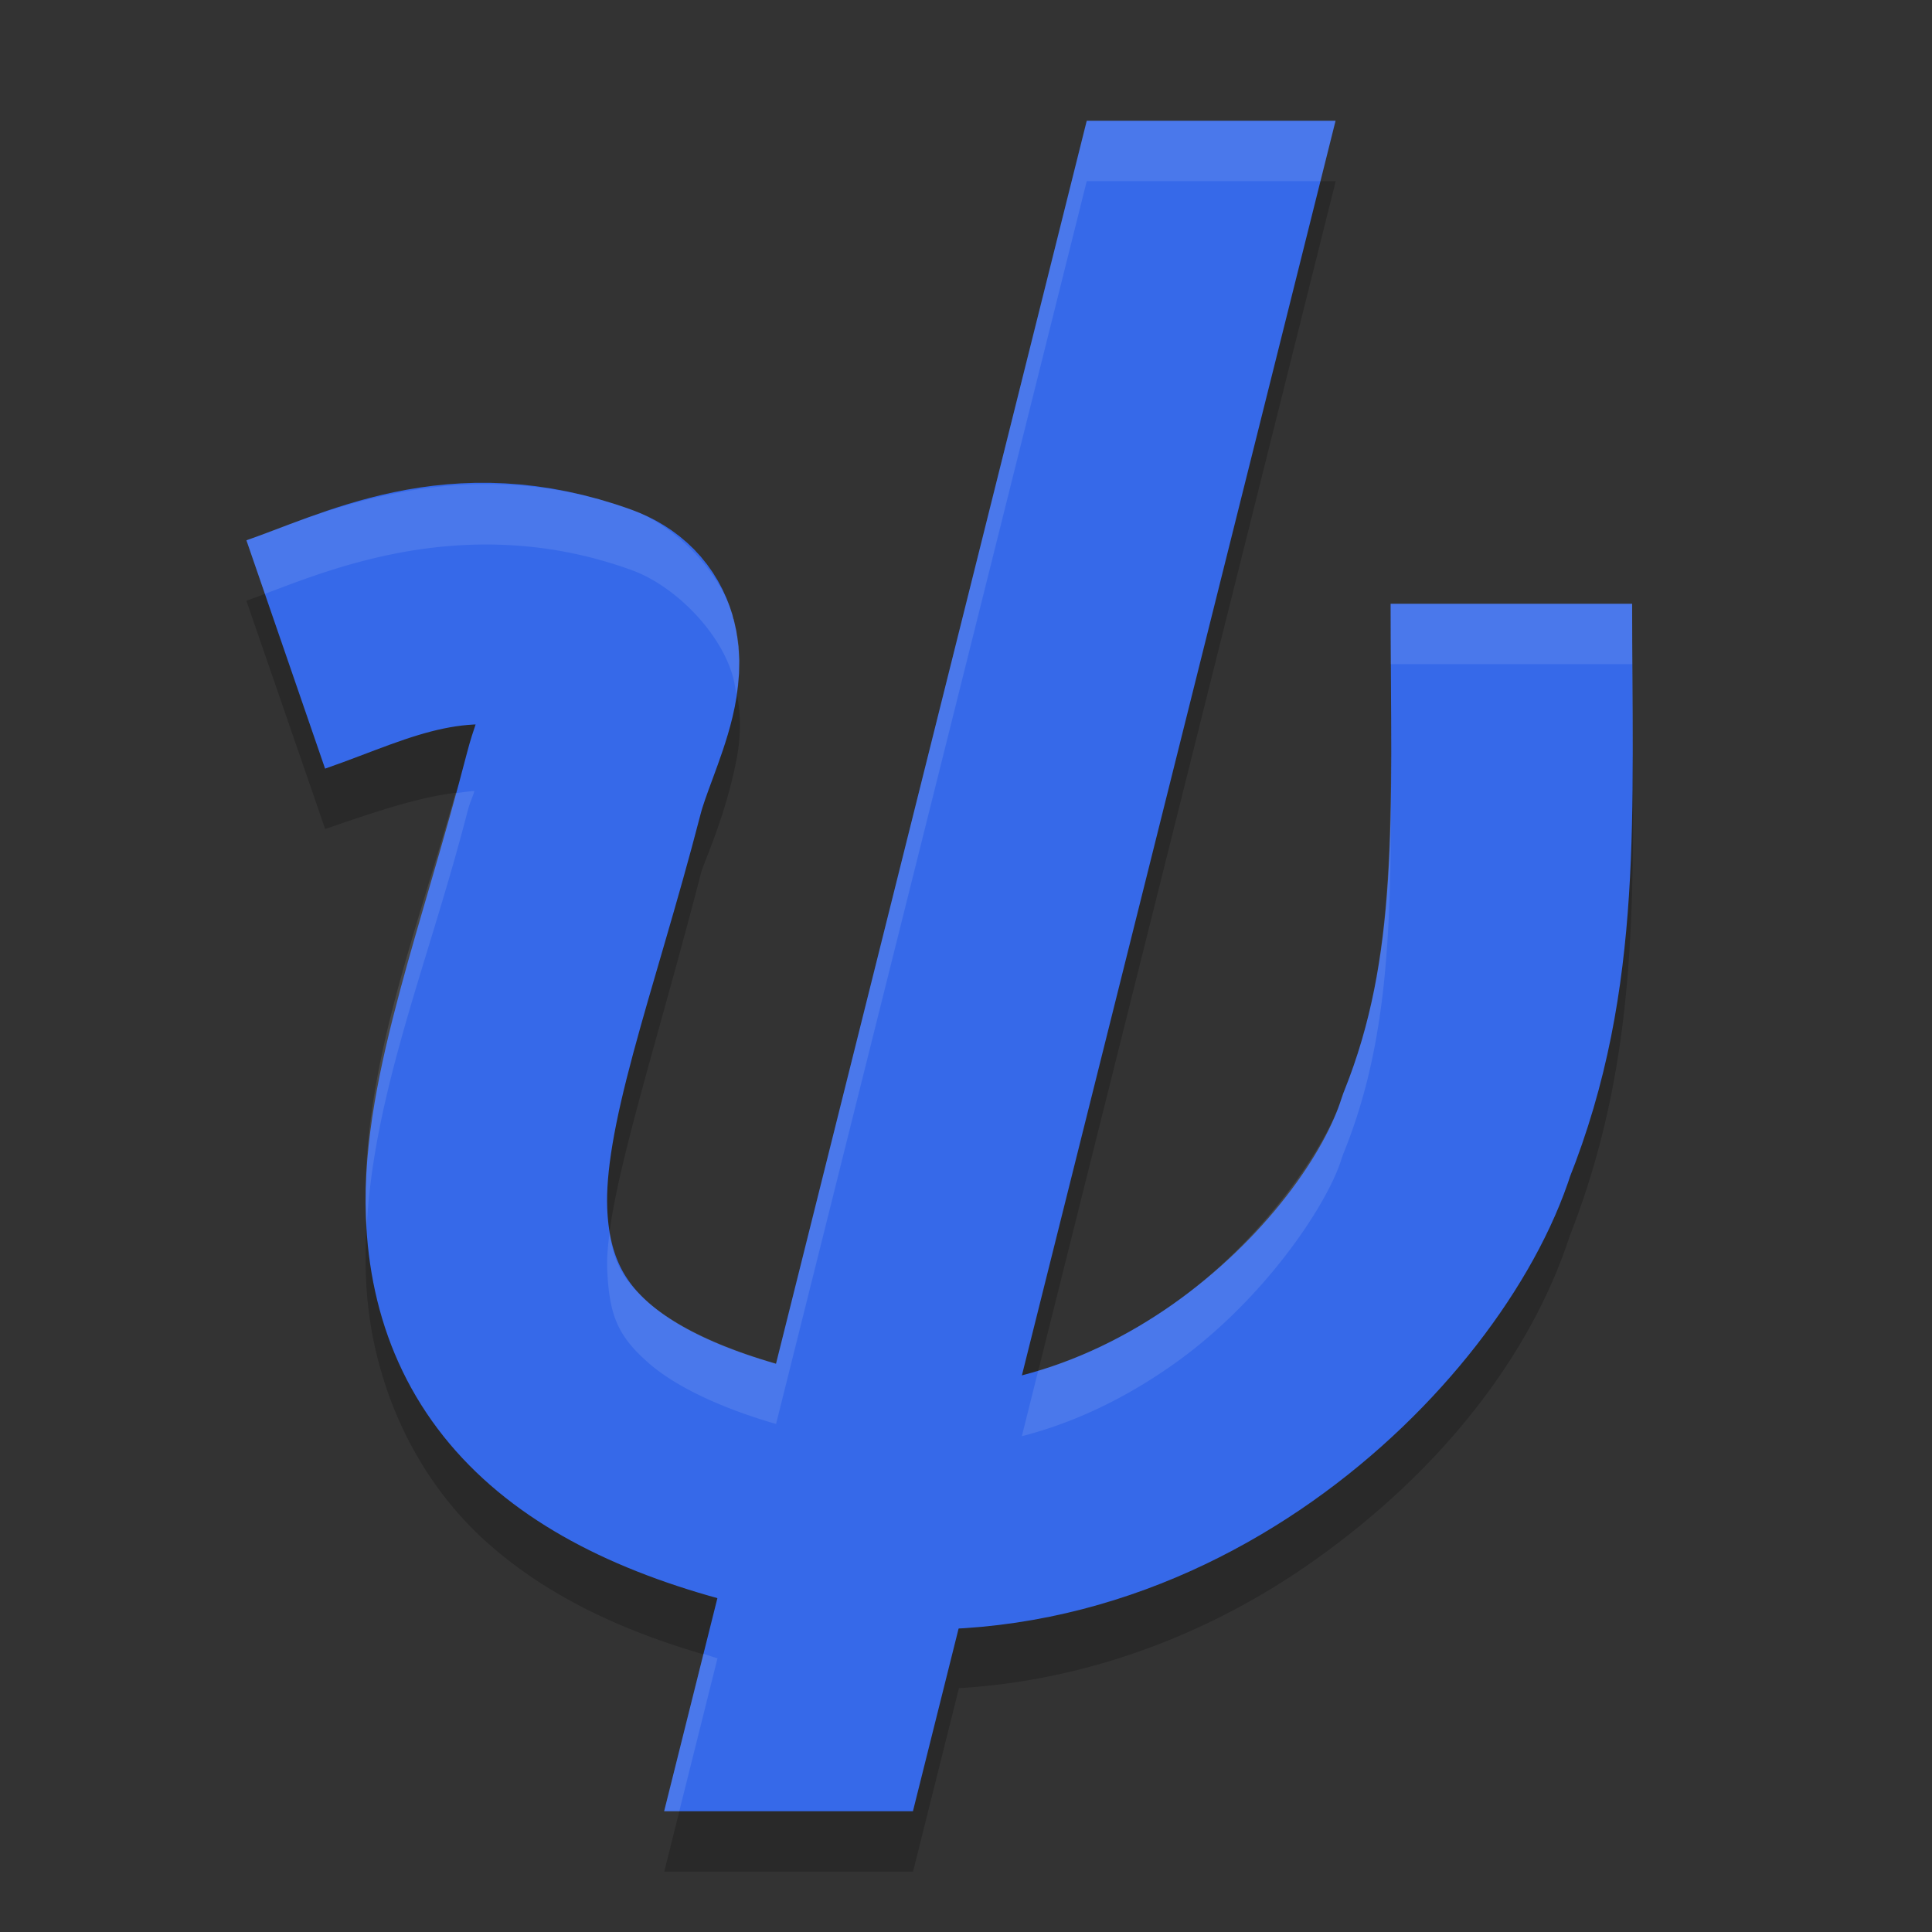 <svg xmlns="http://www.w3.org/2000/svg" width="32" height="32" version="1">
 <rect width="100%" height="100%" fill="#333333" stroke="none"/>
 <path style="opacity:.2" d="m18 3-5.146 20.586c-1.047-0.305-1.724-0.673-2.104-1.004-0.506-0.442-0.663-0.777-0.693-1.57-0.043-1.111 0.764-3.495 1.551-6.541 0.051-0.196 0.33-0.769 0.527-1.598 0.099-0.414 0.213-0.954-0.004-1.689-0.217-0.735-0.965-1.484-1.664-1.738-0.725-0.264-1.421-0.387-2.072-0.418-1.954-0.093-3.514 0.646-4.314 0.922l1.305 3.781c1.064-0.367 1.746-0.588 2.473-0.629-0.053 0.164-0.073 0.176-0.123 0.369-0.718 2.778-1.774 5.111-1.674 7.695 0.064 1.643 0.764 3.3 2.059 4.43 1.002 0.874 2.259 1.457 3.764 1.871l-0.883 3.533h4.121l0.76-3.039c2.246-0.133 4.262-0.972 5.85-2.09 2.162-1.522 3.635-3.451 4.268-5.404 1.239-3.154 1.035-6.064 1.035-9.467h-4c0 3.567 0.128 5.834-0.766 8.062a2 2 0 0 0-0.053 0.145c-0.238 0.756-1.292 2.342-2.787 3.395-0.754 0.531-1.592 0.951-2.504 1.186l5.197-20.787z"/>
 <path style="fill:none;stroke-linejoin:round;stroke-width:4;stroke:#3669e9" d="m4.733 10.84c1.344-0.463 2.853-1.314 5.05-0.515 0.973 0.354 0.145 1.654-0.112 2.646-0.752 2.912-1.684 5.27-1.612 7.118 0.094 2.437 1.712 3.985 5.586 4.741 5.378 1.05 9.619-3.292 10.478-6.023 1.085-2.708 0.91-5.307 0.91-8.807"/>
 <path style="fill:#3669e9" d="m18 2-7 28h4.121l7-28z"/>
 <path style="fill:#ffffff;opacity:.1" d="m18 2-5.146 20.586c-1.047-0.305-1.724-0.673-2.104-1.004-0.407-0.355-0.583-0.654-0.654-1.164-0.029 0.222-0.046 0.427-0.039 0.594 0.031 0.793 0.187 1.128 0.693 1.57 0.38 0.331 1.057 0.699 2.104 1.004l5.146-20.586h3.871l0.25-1h-4.121zm-9.605 6.027c-1.954-0.093-3.514 0.646-4.314 0.922l0.307 0.887c0.855-0.321 2.257-0.892 4.008-0.809 0.651 0.031 1.347 0.154 2.072 0.418 0.699 0.254 1.447 1.003 1.664 1.738 0.033 0.112 0.046 0.211 0.064 0.314 0.062-0.359 0.096-0.769-0.064-1.314-0.217-0.735-0.965-1.484-1.664-1.738-0.725-0.264-1.421-0.387-2.072-0.418zm14.639 1.973c0 0.364 5.17e-4 0.662 0.002 1h3.998c0 0.557 0.004 1.085 0.008 1.619 0.002-0.849-0.008-1.715-0.008-2.619h-4zm0.004 2.535c-0.008 2.202-0.109 3.878-0.77 5.527a2 2 0 0 0-0.053 0.145c-0.238 0.756-1.292 2.342-2.787 3.395-0.678 0.477-1.426 0.858-2.232 1.102l-0.271 1.084c0.912-0.234 1.749-0.654 2.504-1.186 1.495-1.053 2.549-2.638 2.787-3.395a2 2 0 0 1 0.053-0.145c0.753-1.88 0.779-3.836 0.77-6.527zm-15.18 0.566c-0.105 0.006-0.21 0.024-0.314 0.037-0.7 2.484-1.574 4.657-1.482 7.027 0.002 0.048 0.009 0.095 0.012 0.143 0.124-2.253 1.025-4.371 1.662-6.838 0.05-0.193 0.07-0.205 0.123-0.369zm3.793 14.291-0.65 2.607h0.25l0.633-2.533c-0.081-0.022-0.153-0.051-0.232-0.074z"/>
</svg>
